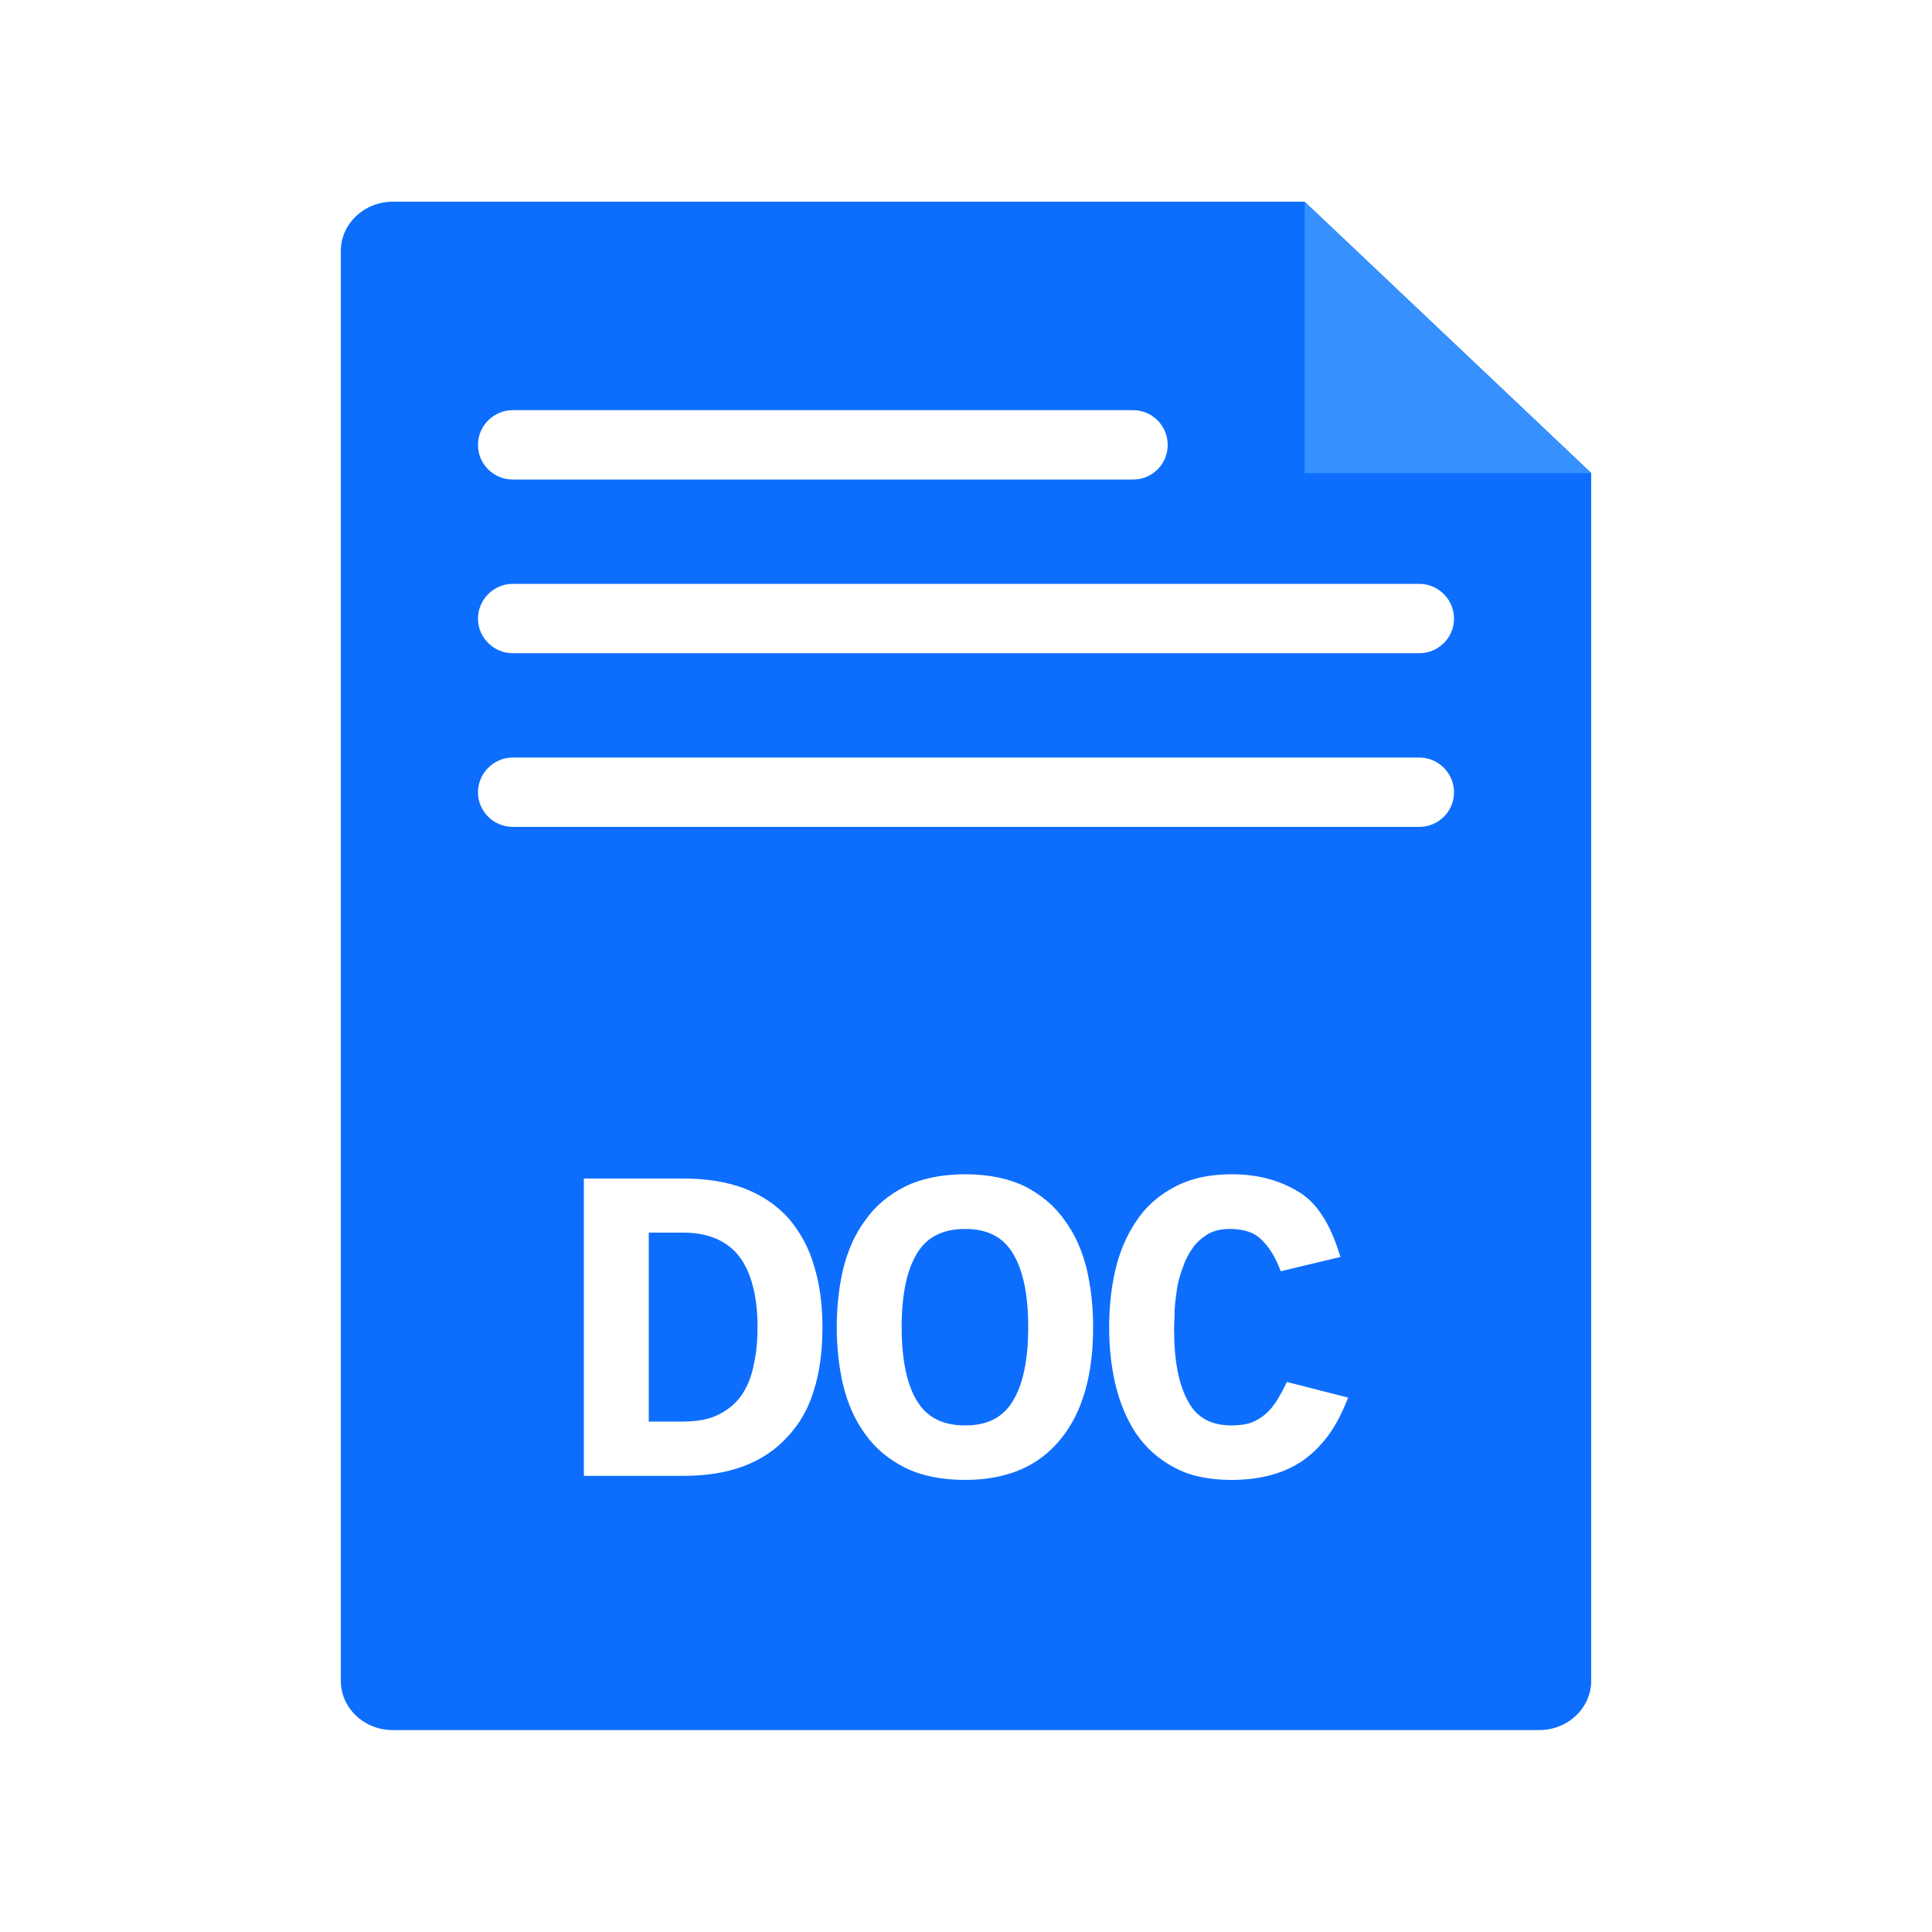 <?xml version="1.0" encoding="UTF-8"?>
<svg id="doc-file" xmlns="http://www.w3.org/2000/svg" viewBox="0 0 100 100">
  <path d="m38.96,66.54c-.16-.62-.4-1.12-.7-1.51-.63-.81-1.6-1.23-2.9-1.23h-1.78v9.78h1.75c.77,0,1.42-.12,1.92-.39.49-.25.9-.61,1.19-1.06.29-.45.48-.97.59-1.57.13-.59.18-1.22.18-1.88,0-.83-.09-1.55-.25-2.14Zm13.45-1.69c-.51-.83-1.31-1.24-2.45-1.24s-1.97.41-2.48,1.24c-.54.86-.81,2.15-.81,3.84s.27,2.99.81,3.85c.51.83,1.33,1.24,2.48,1.24s1.94-.41,2.45-1.24c.54-.86.81-2.16.81-3.85s-.27-2.98-.81-3.84Zm0,0c-.51-.83-1.31-1.24-2.45-1.24s-1.97.41-2.48,1.24c-.54.86-.81,2.15-.81,3.84s.27,2.99.81,3.85c.51.83,1.33,1.24,2.48,1.24s1.94-.41,2.45-1.24c.54-.86.81-2.16.81-3.85s-.27-2.98-.81-3.84Zm-13.45,1.69c-.16-.62-.4-1.12-.7-1.51-.63-.81-1.6-1.23-2.9-1.23h-1.78v9.78h1.75c.77,0,1.42-.12,1.92-.39.49-.25.9-.61,1.19-1.06.29-.45.48-.97.59-1.57.13-.59.18-1.22.18-1.88,0-.83-.09-1.55-.25-2.14Zm28.57-56.1H20.33c-1.49,0-2.69,1.15-2.69,2.55v74.01c0,1.4,1.2,2.55,2.69,2.55h59.33c1.5,0,2.7-1.15,2.7-2.55V24.48l-14.83-14.04Zm-40.99,10.79h32.11c.99,0,1.79.81,1.79,1.8s-.8,1.79-1.79,1.79H26.54c-.99,0-1.8-.8-1.8-1.79s.81-1.8,1.8-1.8Zm15.58,50.75c-.28.94-.75,1.75-1.38,2.41-1.22,1.33-3,2-5.34,2h-5.18v-15.39h5.14c1.24,0,2.32.18,3.24.54.9.36,1.65.88,2.25,1.56.57.68,1.02,1.49,1.29,2.43.29.95.43,2.01.43,3.18s-.14,2.32-.45,3.27Zm12.77,2.52c-1.13,1.4-2.79,2.1-4.93,2.1-1.22,0-2.26-.21-3.11-.63-.84-.43-1.53-.98-2.05-1.72-.54-.72-.91-1.57-1.15-2.52-.23-.97-.34-1.98-.34-3.04s.11-2.06.34-3.04c.24-.95.61-1.79,1.15-2.51.52-.74,1.21-1.3,2.05-1.73.85-.41,1.89-.63,3.11-.63s2.25.22,3.1.63c.82.43,1.51.99,2.03,1.73.54.72.91,1.56,1.15,2.51.23.98.34,1.98.34,3.04,0,2.5-.56,4.44-1.69,5.81Zm13.86-.2c-.38.51-.81.94-1.29,1.28-.97.68-2.22,1.02-3.71,1.02-1.18,0-2.19-.21-3-.66-.81-.43-1.46-1.03-1.96-1.76-.48-.74-.84-1.59-1.06-2.54-.22-.93-.32-1.92-.32-2.95s.1-1.99.32-2.95c.22-.95.58-1.79,1.08-2.53.48-.74,1.15-1.33,1.96-1.76.83-.45,1.81-.67,3-.67,1.28,0,2.41.29,3.38.87.5.28.92.7,1.28,1.25.36.54.68,1.26.95,2.16l-3.09.74c-.24-.65-.54-1.17-.94-1.58-.39-.42-.95-.61-1.69-.61-.41,0-.79.07-1.11.25-.31.18-.58.41-.79.7-.2.27-.38.59-.51.97-.14.36-.25.72-.32,1.11-.05.38-.11.76-.13,1.14,0,.37-.03.72-.03,1.02,0,1.65.25,2.91.74,3.76.44.83,1.2,1.22,2.24,1.22.42,0,.76-.05,1.05-.16.28-.11.53-.27.75-.47.22-.2.4-.43.58-.72.16-.27.32-.57.48-.9l3.17.81c-.31.79-.65,1.44-1.03,1.96Zm4.71-31.5H26.54c-.99,0-1.8-.81-1.8-1.79s.81-1.8,1.8-1.8h46.92c.99,0,1.8.81,1.8,1.8s-.81,1.79-1.8,1.79Zm0-8.99H26.54c-.99,0-1.8-.81-1.8-1.79s.81-1.8,1.8-1.8h46.92c.99,0,1.8.81,1.8,1.8s-.81,1.79-1.8,1.79Zm-23.5,29.8c-1.15,0-1.97.41-2.48,1.24-.54.86-.81,2.15-.81,3.84s.27,2.99.81,3.85c.51.83,1.33,1.24,2.48,1.24s1.94-.41,2.45-1.24c.54-.86.81-2.16.81-3.85s-.27-2.98-.81-3.84c-.51-.83-1.31-1.24-2.45-1.24Zm-11.7,1.42c-.63-.81-1.6-1.23-2.9-1.23h-1.78v9.78h1.75c.77,0,1.42-.12,1.92-.39.49-.25.9-.61,1.19-1.06.29-.45.48-.97.59-1.57.13-.59.18-1.22.18-1.88,0-.83-.09-1.55-.25-2.14-.16-.62-.4-1.12-.7-1.51Zm.7,1.51c-.16-.62-.4-1.12-.7-1.51-.63-.81-1.6-1.23-2.9-1.23h-1.78v9.78h1.75c.77,0,1.42-.12,1.92-.39.49-.25.9-.61,1.19-1.06.29-.45.48-.97.59-1.57.13-.59.18-1.22.18-1.88,0-.83-.09-1.55-.25-2.14Zm0,0c-.16-.62-.4-1.12-.7-1.51-.63-.81-1.6-1.23-2.9-1.23h-1.78v9.78h1.75c.77,0,1.42-.12,1.92-.39.49-.25.9-.61,1.19-1.06.29-.45.48-.97.59-1.57.13-.59.18-1.22.18-1.88,0-.83-.09-1.55-.25-2.14Z" style="fill: #0d6efd; stroke-width: 0px;"/>
  <polygon points="82.36 24.49 67.53 24.49 67.53 10.45 82.36 24.49" style="fill: #3691ff; stroke-width: 0px;"/>
</svg>